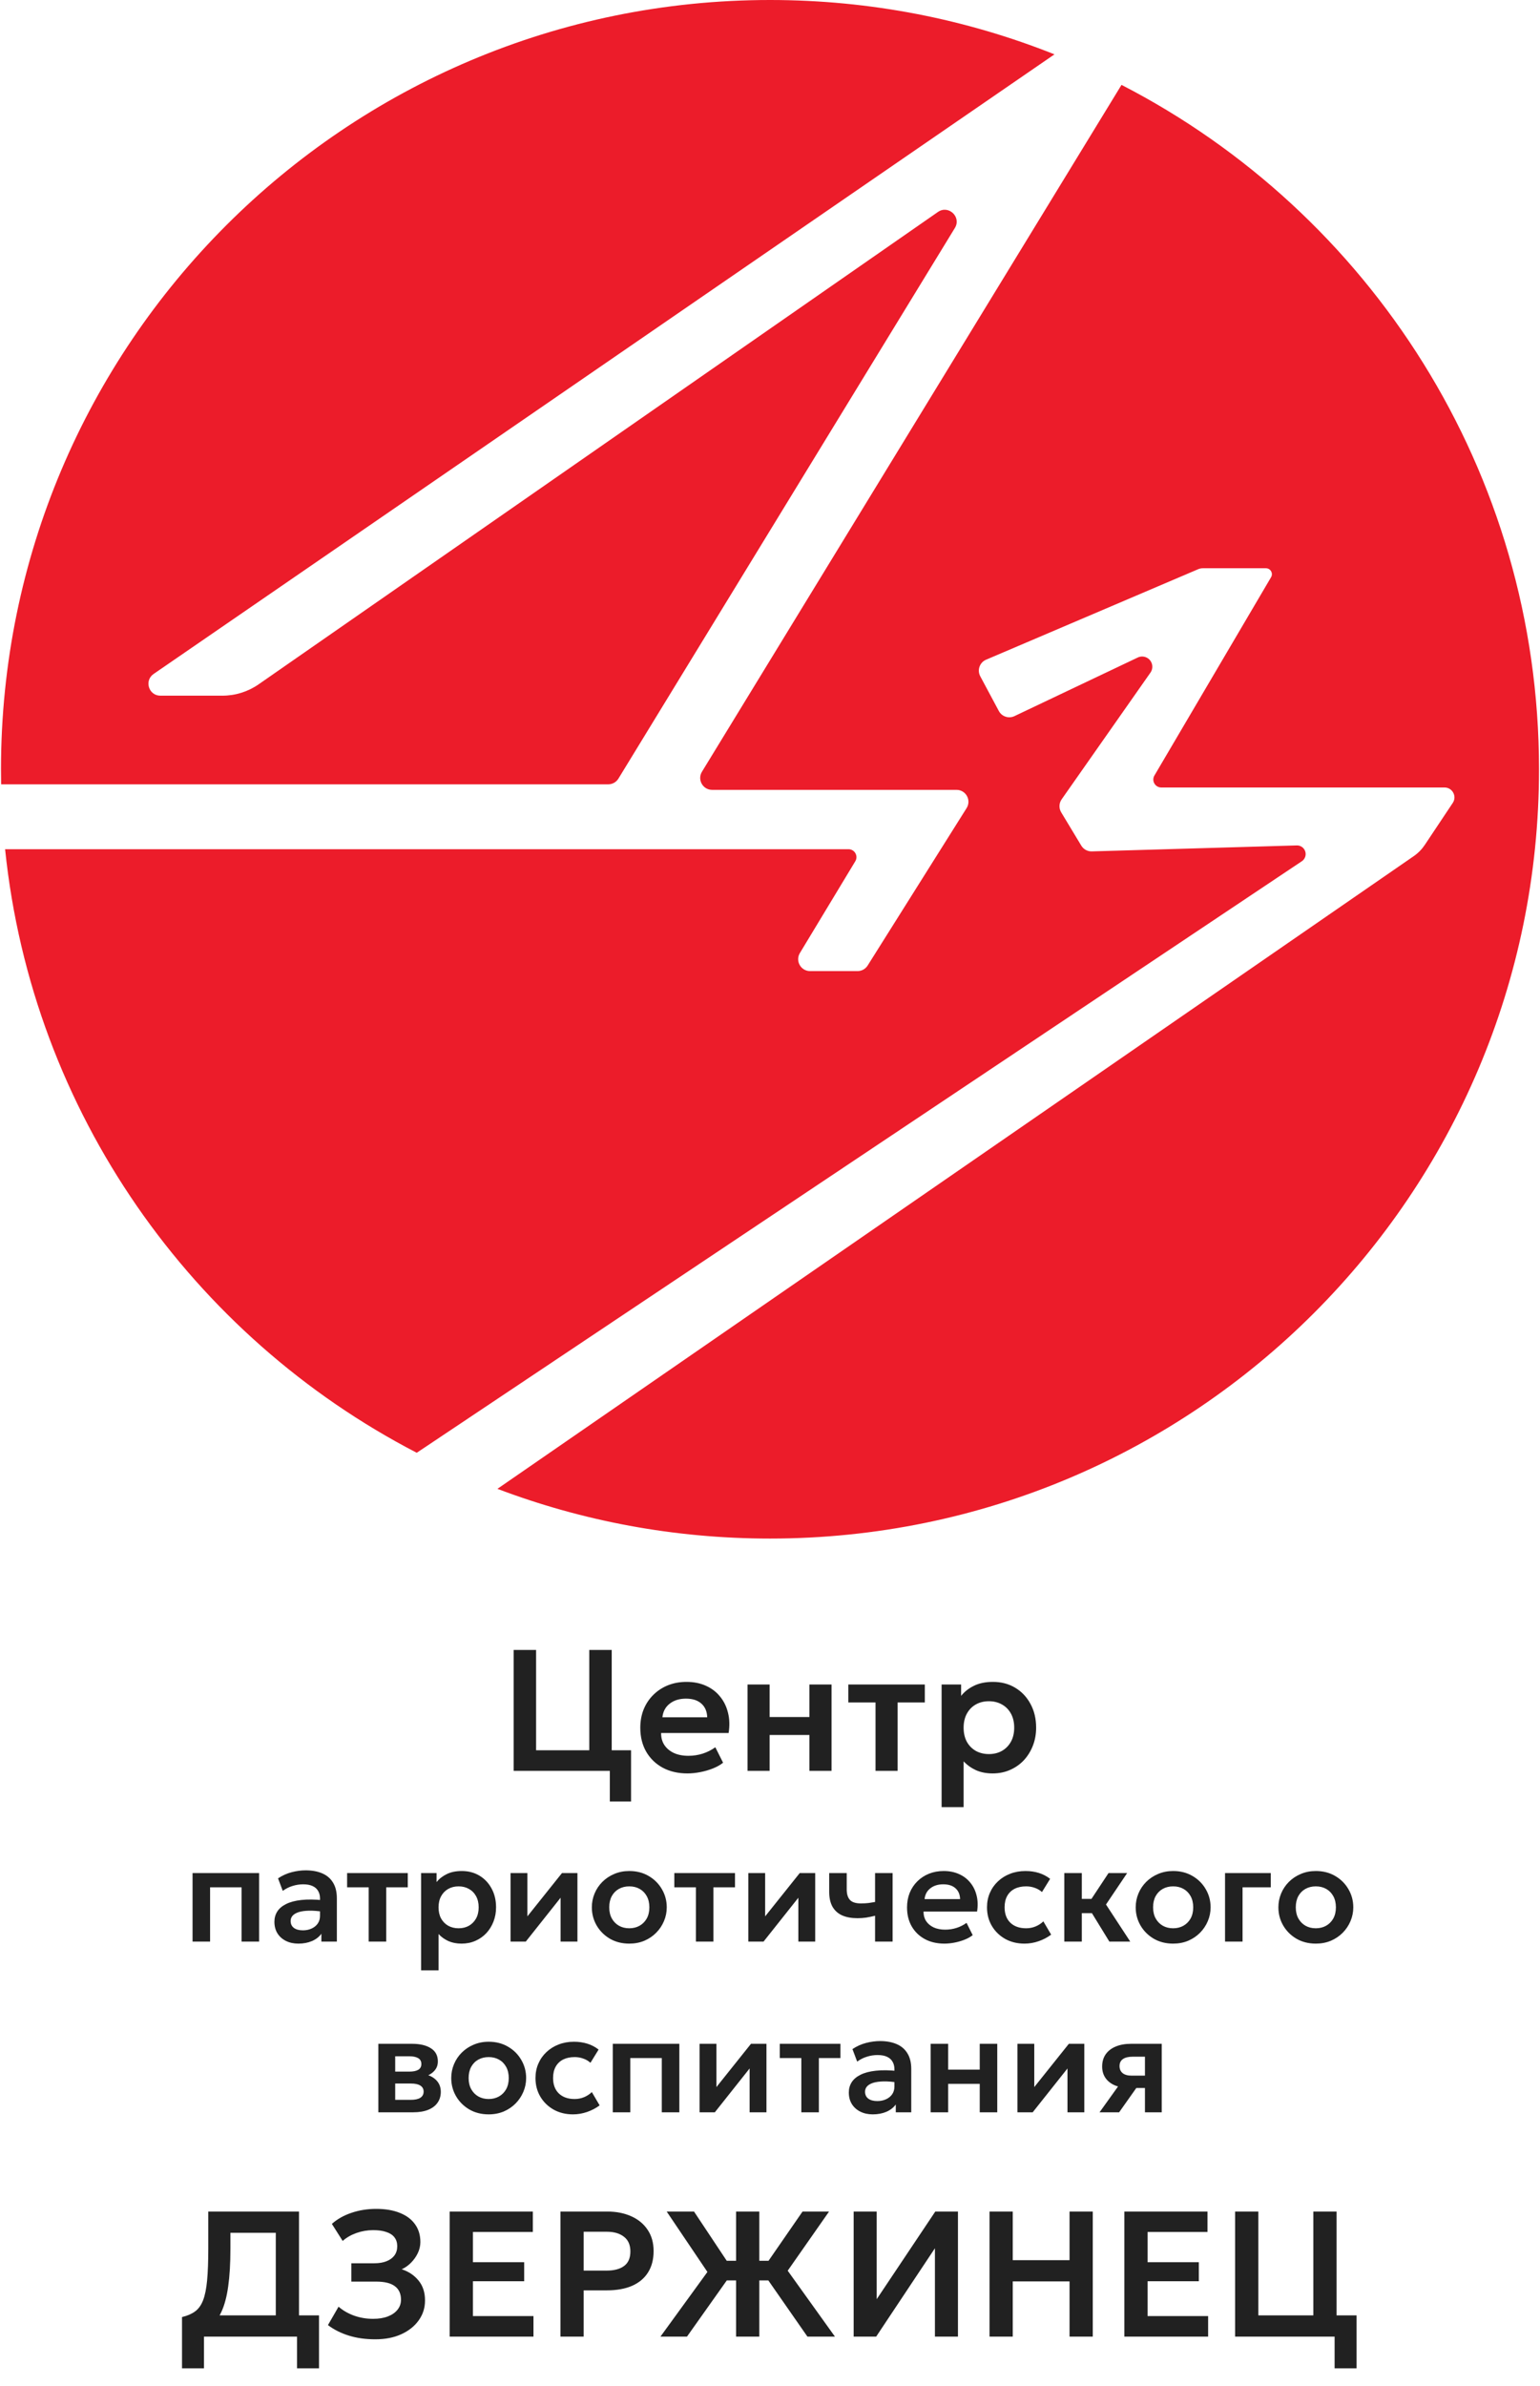 <svg width="776" height="1202" viewBox="0 0 776 1202" fill="none" xmlns="http://www.w3.org/2000/svg">
<path fill-rule="evenodd" clip-rule="evenodd" d="M775.5 387.5C775.5 601.51 602.01 775 388 775C339.636 775 293.342 766.14 250.652 749.954L712.389 431.247C714.577 429.737 716.458 427.825 717.933 425.613L732.046 404.443C734.261 401.12 731.879 396.669 727.886 396.669H585.157C582.063 396.669 580.14 393.307 581.71 390.641L640.483 290.761C641.66 288.761 640.218 286.24 637.898 286.24H606.099C605.29 286.24 604.489 286.403 603.745 286.721L496.883 332.305C493.644 333.687 492.286 337.55 493.948 340.655L503.305 358.139C504.816 360.962 508.278 362.101 511.17 360.727L573.305 331.204C575.952 329.947 579.112 331.152 580.249 333.852C580.935 335.482 580.735 337.35 579.72 338.798L534.958 402.639C533.594 404.584 533.506 407.15 534.733 409.184L544.858 425.962C545.976 427.815 548.006 428.922 550.169 428.859L653.438 425.855C655.175 425.804 656.776 426.791 657.51 428.366C658.419 430.313 657.771 432.633 655.984 433.827L209.997 731.787C96.838 673.163 16.259 560.387 2.567 427.765H427.555C430.669 427.765 432.589 431.167 430.979 433.833L403.064 480.057C400.649 484.056 403.529 489.159 408.2 489.159H432.126C434.189 489.159 436.107 488.099 437.205 486.353L487.067 407.059C489.579 403.064 486.708 397.865 481.988 397.865H358.832C354.146 397.865 351.269 392.735 353.712 388.737L565.122 42.758C690.054 107.075 775.5 237.309 775.5 387.5ZM306.498 395.075H0.573C0.524 392.556 0.5 390.031 0.5 387.5C0.5 173.49 173.99 0 388 0C438.638 0 487.007 9.713 531.346 27.378L77.413 339.48C72.558 342.819 74.92 350.424 80.812 350.424H112.063C118.592 350.424 124.966 348.427 130.327 344.7L472.619 106.774C477.95 103.069 484.549 109.291 481.163 114.83L311.617 392.204C310.527 393.987 308.587 395.075 306.498 395.075Z" fill="#EC1C2A"/>
<path d="M258.827 892V831.1H270.137V881.647H296.933V831.1H308.243V892H258.827ZM307.286 907.443V892H301.631V881.647H317.987V907.443H307.286ZM346.396 893.305C341.669 893.305 337.522 892.348 333.955 890.434C330.388 888.491 327.604 885.794 325.603 882.343C323.631 878.892 322.645 874.875 322.645 870.293C322.645 866.929 323.211 863.841 324.342 861.028C325.502 858.215 327.126 855.779 329.214 853.72C331.331 851.632 333.796 850.022 336.609 848.891C339.451 847.76 342.554 847.195 345.918 847.195C349.572 847.195 352.834 847.847 355.705 849.152C358.576 850.428 360.954 852.241 362.839 854.59C364.753 856.91 366.087 859.636 366.841 862.768C367.624 865.871 367.726 869.264 367.146 872.947H333.129C333.1 875.238 333.636 877.239 334.738 878.95C335.869 880.661 337.464 882.009 339.523 882.995C341.611 883.952 344.062 884.431 346.875 884.431C349.369 884.431 351.761 884.068 354.052 883.343C356.343 882.618 358.475 881.545 360.447 880.124L364.362 887.911C362.999 889.013 361.302 889.97 359.272 890.782C357.242 891.594 355.096 892.218 352.834 892.653C350.601 893.088 348.455 893.305 346.396 893.305ZM333.781 865.03H356.358C356.271 862.101 355.299 859.81 353.443 858.157C351.587 856.475 348.992 855.634 345.657 855.634C342.351 855.634 339.625 856.475 337.479 858.157C335.333 859.81 334.1 862.101 333.781 865.03ZM376.681 892V848.5H387.817V864.899H407.871V848.5H419.007V892H407.871V873.947H387.817V892H376.681ZM441.173 892V857.548H427.471V848.5H466.012V857.548H452.309V892H441.173ZM474.471 910.27V848.5H484.302V854.242C485.984 852.125 488.145 850.428 490.784 849.152C493.423 847.847 496.613 847.195 500.354 847.195C504.559 847.195 508.3 848.181 511.577 850.153C514.854 852.125 517.42 854.851 519.276 858.331C521.161 861.782 522.104 865.755 522.104 870.25C522.104 873.469 521.567 876.47 520.494 879.254C519.421 882.038 517.913 884.489 515.97 886.606C514.027 888.694 511.707 890.332 509.01 891.521C506.342 892.711 503.399 893.305 500.18 893.305C497.048 893.305 494.264 892.769 491.828 891.695C489.421 890.593 487.333 889.1 485.564 887.215V910.27H474.471ZM498.309 883.561C500.774 883.561 502.964 883.024 504.878 881.951C506.792 880.849 508.3 879.312 509.402 877.34C510.504 875.339 511.055 872.976 511.055 870.25C511.055 867.524 510.504 865.16 509.402 863.159C508.3 861.158 506.777 859.621 504.834 858.548C502.92 857.475 500.745 856.939 498.309 856.939C495.844 856.939 493.655 857.475 491.741 858.548C489.827 859.621 488.319 861.158 487.217 863.159C486.115 865.16 485.564 867.524 485.564 870.25C485.564 872.976 486.1 875.339 487.173 877.34C488.275 879.312 489.783 880.849 491.697 881.951C493.64 883.024 495.844 883.561 498.309 883.561ZM97.026 978V943.5H130.56V978H121.728V950.676H105.858V978H97.026ZM150.348 979.035C148.002 979.035 145.921 978.587 144.104 977.689C142.287 976.792 140.861 975.527 139.826 973.894C138.791 972.238 138.273 970.283 138.273 968.029C138.273 966.097 138.756 964.372 139.722 962.854C140.688 961.336 142.172 960.083 144.173 959.094C146.174 958.082 148.727 957.403 151.832 957.058C154.96 956.713 158.663 956.759 162.941 957.196L163.079 963.027C160.273 962.59 157.823 962.394 155.73 962.44C153.637 962.486 151.901 962.728 150.521 963.165C149.164 963.602 148.14 964.2 147.45 964.959C146.783 965.718 146.45 966.603 146.45 967.615C146.45 969.133 147.002 970.306 148.106 971.134C149.21 971.939 150.716 972.342 152.625 972.342C154.258 972.342 155.719 972.043 157.007 971.445C158.318 970.847 159.353 970.007 160.112 968.926C160.871 967.822 161.25 966.523 161.25 965.028V956.299C161.25 954.85 160.94 953.597 160.319 952.539C159.721 951.458 158.801 950.63 157.559 950.055C156.317 949.457 154.718 949.158 152.763 949.158C150.969 949.158 149.187 949.434 147.416 949.986C145.668 950.515 144.023 951.343 142.482 952.47L140.102 946.156C142.287 944.707 144.587 943.672 147.002 943.051C149.417 942.43 151.751 942.12 154.005 942.12C157.225 942.12 160.008 942.626 162.354 943.638C164.723 944.65 166.54 946.202 167.805 948.295C169.093 950.365 169.737 952.999 169.737 956.196V978H161.94V974.067C160.79 975.654 159.203 976.884 157.179 977.758C155.155 978.61 152.878 979.035 150.348 979.035ZM185.774 978V950.676H174.907V943.5H205.474V950.676H194.606V978H185.774ZM212.183 992.49V943.5H219.98V948.054C221.314 946.375 223.028 945.029 225.121 944.017C227.214 942.982 229.744 942.465 232.711 942.465C236.046 942.465 239.013 943.247 241.612 944.811C244.211 946.375 246.246 948.537 247.718 951.297C249.213 954.034 249.961 957.185 249.961 960.75C249.961 963.303 249.535 965.683 248.684 967.891C247.833 970.099 246.637 972.043 245.096 973.722C243.555 975.378 241.715 976.677 239.576 977.62C237.46 978.564 235.126 979.035 232.573 979.035C230.089 979.035 227.881 978.61 225.949 977.758C224.04 976.884 222.384 975.7 220.981 974.205V992.49H212.183ZM231.089 971.307C233.044 971.307 234.781 970.881 236.299 970.03C237.817 969.156 239.013 967.937 239.887 966.373C240.761 964.786 241.198 962.912 241.198 960.75C241.198 958.588 240.761 956.713 239.887 955.126C239.013 953.539 237.805 952.32 236.264 951.469C234.746 950.618 233.021 950.193 231.089 950.193C229.134 950.193 227.398 950.618 225.88 951.469C224.362 952.32 223.166 953.539 222.292 955.126C221.418 956.713 220.981 958.588 220.981 960.75C220.981 962.912 221.406 964.786 222.257 966.373C223.131 967.937 224.327 969.156 225.845 970.03C227.386 970.881 229.134 971.307 231.089 971.307ZM257.262 978V943.5H265.749V965.304L283.172 943.5H290.969V978H282.482V955.92L264.956 978H257.262ZM317.102 979.035C313.422 979.035 310.156 978.207 307.304 976.551C304.475 974.872 302.255 972.652 300.645 969.892C299.035 967.109 298.23 964.062 298.23 960.75C298.23 958.312 298.69 955.989 299.61 953.781C300.53 951.573 301.83 949.629 303.509 947.95C305.211 946.248 307.212 944.914 309.512 943.948C311.812 942.959 314.342 942.465 317.102 942.465C320.759 942.465 324.002 943.293 326.831 944.949C329.683 946.605 331.914 948.824 333.524 951.607C335.157 954.39 335.973 957.438 335.973 960.75C335.973 963.188 335.502 965.511 334.559 967.719C333.639 969.904 332.339 971.847 330.66 973.549C328.981 975.251 326.992 976.597 324.692 977.586C322.392 978.552 319.862 979.035 317.102 979.035ZM317.067 971.307C319.022 971.307 320.759 970.881 322.277 970.03C323.818 969.156 325.025 967.937 325.899 966.373C326.773 964.786 327.21 962.912 327.21 960.75C327.21 958.588 326.773 956.713 325.899 955.126C325.025 953.539 323.829 952.32 322.311 951.469C320.793 950.618 319.057 950.193 317.102 950.193C315.147 950.193 313.399 950.618 311.858 951.469C310.34 952.32 309.144 953.539 308.27 955.126C307.419 956.713 306.993 958.588 306.993 960.75C306.993 962.912 307.43 964.786 308.304 966.373C309.178 967.937 310.374 969.156 311.892 970.03C313.41 970.881 315.135 971.307 317.067 971.307ZM350.66 978V950.676H339.793V943.5H370.36V950.676H359.492V978H350.66ZM377.069 978V943.5H385.556V965.304L402.978 943.5H410.775V978H402.288V955.92L384.762 978H377.069ZM440.945 978V964.993C439.358 965.384 437.863 965.695 436.46 965.925C435.057 966.132 433.608 966.235 432.113 966.235C429.077 966.235 426.49 965.764 424.351 964.821C422.235 963.855 420.613 962.394 419.486 960.439C418.382 958.461 417.83 955.966 417.83 952.953V943.5H426.662V951.745C426.662 954.045 427.191 955.793 428.249 956.989C429.33 958.185 431.17 958.783 433.769 958.783C435.287 958.783 436.598 958.714 437.702 958.576C438.829 958.415 439.91 958.243 440.945 958.059V943.5H449.777V978H440.945ZM475.889 979.035C472.14 979.035 468.851 978.276 466.022 976.758C463.193 975.217 460.985 973.078 459.398 970.341C457.834 967.604 457.052 964.418 457.052 960.784C457.052 958.116 457.5 955.667 458.397 953.436C459.317 951.205 460.605 949.273 462.261 947.64C463.94 945.984 465.895 944.707 468.126 943.81C470.38 942.913 472.841 942.465 475.509 942.465C478.407 942.465 480.995 942.982 483.272 944.017C485.549 945.029 487.435 946.467 488.93 948.33C490.448 950.17 491.506 952.332 492.104 954.816C492.725 957.277 492.805 959.968 492.345 962.889H465.366C465.343 964.706 465.769 966.293 466.643 967.65C467.54 969.007 468.805 970.076 470.438 970.858C472.094 971.617 474.037 971.997 476.268 971.997C478.246 971.997 480.144 971.709 481.961 971.134C483.778 970.559 485.468 969.708 487.032 968.581L490.137 974.757C489.056 975.631 487.711 976.39 486.101 977.034C484.491 977.678 482.789 978.173 480.995 978.518C479.224 978.863 477.522 979.035 475.889 979.035ZM465.884 956.61H483.789C483.72 954.287 482.95 952.47 481.478 951.159C480.006 949.825 477.947 949.158 475.302 949.158C472.68 949.158 470.518 949.825 468.816 951.159C467.114 952.47 466.137 954.287 465.884 956.61ZM516.253 979.035C512.596 979.035 509.341 978.242 506.489 976.654C503.66 975.044 501.429 972.871 499.796 970.134C498.163 967.374 497.347 964.246 497.347 960.75C497.347 958.105 497.83 955.678 498.796 953.47C499.762 951.239 501.119 949.307 502.867 947.674C504.615 946.018 506.662 944.742 509.008 943.845C511.377 942.925 513.953 942.465 516.736 942.465C519.151 942.465 521.393 942.787 523.463 943.431C525.533 944.075 527.431 945.064 529.156 946.398L525.05 953.056C523.969 952.09 522.739 951.377 521.359 950.917C520.002 950.434 518.576 950.193 517.081 950.193C514.827 950.193 512.883 950.607 511.25 951.435C509.64 952.263 508.398 953.459 507.524 955.023C506.65 956.587 506.213 958.484 506.213 960.715C506.213 964.027 507.179 966.626 509.111 968.512C511.066 970.375 513.723 971.307 517.081 971.307C518.76 971.307 520.347 970.996 521.842 970.375C523.337 969.754 524.636 968.903 525.74 967.822L529.673 974.515C527.787 975.918 525.683 977.022 523.36 977.827C521.037 978.633 518.668 979.035 516.253 979.035ZM558.995 978L547.817 959.784L558.581 943.5H567.965L557.305 959.335L569.518 978H558.995ZM536.294 978V943.5H545.126V956.506H555.545V963.682H545.126V978H536.294ZM591.148 979.035C587.468 979.035 584.202 978.207 581.35 976.551C578.521 974.872 576.301 972.652 574.691 969.892C573.081 967.109 572.276 964.062 572.276 960.75C572.276 958.312 572.736 955.989 573.656 953.781C574.576 951.573 575.876 949.629 577.555 947.95C579.257 946.248 581.258 944.914 583.558 943.948C585.858 942.959 588.388 942.465 591.148 942.465C594.805 942.465 598.048 943.293 600.877 944.949C603.729 946.605 605.96 948.824 607.57 951.607C609.203 954.39 610.019 957.438 610.019 960.75C610.019 963.188 609.548 965.511 608.605 967.719C607.685 969.904 606.385 971.847 604.706 973.549C603.027 975.251 601.038 976.597 598.738 977.586C596.438 978.552 593.908 979.035 591.148 979.035ZM591.113 971.307C593.068 971.307 594.805 970.881 596.323 970.03C597.864 969.156 599.071 967.937 599.945 966.373C600.819 964.786 601.256 962.912 601.256 960.75C601.256 958.588 600.819 956.713 599.945 955.126C599.071 953.539 597.875 952.32 596.357 951.469C594.839 950.618 593.103 950.193 591.148 950.193C589.193 950.193 587.445 950.618 585.904 951.469C584.386 952.32 583.19 953.539 582.316 955.126C581.465 956.713 581.039 958.588 581.039 960.75C581.039 962.912 581.476 964.786 582.35 966.373C583.224 967.937 584.42 969.156 585.938 970.03C587.456 970.881 589.181 971.307 591.113 971.307ZM617.289 978V943.5H640.335V950.676H626.121V978H617.289ZM663.045 979.035C659.365 979.035 656.099 978.207 653.247 976.551C650.418 974.872 648.199 972.652 646.589 969.892C644.979 967.109 644.174 964.062 644.174 960.75C644.174 958.312 644.634 955.989 645.554 953.781C646.474 951.573 647.773 949.629 649.452 947.95C651.154 946.248 653.155 944.914 655.455 943.948C657.755 942.959 660.285 942.465 663.045 942.465C666.702 942.465 669.945 943.293 672.774 944.949C675.626 946.605 677.857 948.824 679.467 951.607C681.1 954.39 681.917 957.438 681.917 960.75C681.917 963.188 681.445 965.511 680.502 967.719C679.582 969.904 678.283 971.847 676.604 973.549C674.925 975.251 672.935 976.597 670.635 977.586C668.335 978.552 665.805 979.035 663.045 979.035ZM663.011 971.307C664.966 971.307 666.702 970.881 668.22 970.03C669.761 969.156 670.969 967.937 671.843 966.373C672.717 964.786 673.154 962.912 673.154 960.75C673.154 958.588 672.717 956.713 671.843 955.126C670.969 953.539 669.773 952.32 668.255 951.469C666.737 950.618 665 950.193 663.045 950.193C661.09 950.193 659.342 950.618 657.801 951.469C656.283 952.32 655.087 953.539 654.213 955.126C653.362 956.713 652.937 958.588 652.937 960.75C652.937 962.912 653.374 964.786 654.248 966.373C655.122 967.937 656.318 969.156 657.836 970.03C659.354 970.881 661.079 971.307 663.011 971.307ZM190.654 1064V1029.5H207.663C211.642 1029.5 214.793 1030.25 217.116 1031.74C219.462 1033.21 220.635 1035.43 220.635 1038.4C220.635 1039.87 220.267 1041.16 219.531 1042.26C218.795 1043.35 217.794 1044.24 216.529 1044.96C215.264 1045.65 213.827 1046.14 212.217 1046.44L212.079 1044.47C215.23 1044.84 217.691 1045.84 219.462 1047.47C221.233 1049.08 222.118 1051.15 222.118 1053.68C222.118 1055.82 221.566 1057.66 220.462 1059.2C219.381 1060.75 217.806 1061.93 215.736 1062.76C213.666 1063.59 211.17 1064 208.249 1064H190.654ZM199.141 1057.72H207.076C209.123 1057.72 210.699 1057.38 211.803 1056.69C212.907 1055.97 213.459 1054.94 213.459 1053.58C213.459 1052.25 212.907 1051.23 211.803 1050.54C210.722 1049.85 209.146 1049.51 207.076 1049.51H198.141V1043.51H206.248C208.18 1043.51 209.675 1043.21 210.733 1042.61C211.791 1041.99 212.32 1041.01 212.32 1039.68C212.32 1038.32 211.78 1037.33 210.699 1036.71C209.641 1036.09 208.157 1035.78 206.248 1035.78H199.141V1057.72ZM246.249 1065.04C242.569 1065.04 239.303 1064.21 236.451 1062.55C233.622 1060.87 231.402 1058.65 229.792 1055.89C228.182 1053.11 227.377 1050.06 227.377 1046.75C227.377 1044.31 227.837 1041.99 228.757 1039.78C229.677 1037.57 230.977 1035.63 232.656 1033.95C234.358 1032.25 236.359 1030.91 238.659 1029.95C240.959 1028.96 243.489 1028.46 246.249 1028.46C249.906 1028.46 253.149 1029.29 255.978 1030.95C258.83 1032.6 261.061 1034.82 262.671 1037.61C264.304 1040.39 265.12 1043.44 265.12 1046.75C265.12 1049.19 264.649 1051.51 263.706 1053.72C262.786 1055.9 261.486 1057.85 259.807 1059.55C258.128 1061.25 256.139 1062.6 253.839 1063.59C251.539 1064.55 249.009 1065.04 246.249 1065.04ZM246.214 1057.31C248.169 1057.31 249.906 1056.88 251.424 1056.03C252.965 1055.16 254.172 1053.94 255.046 1052.37C255.92 1050.79 256.357 1048.91 256.357 1046.75C256.357 1044.59 255.92 1042.71 255.046 1041.13C254.172 1039.54 252.976 1038.32 251.458 1037.47C249.94 1036.62 248.204 1036.19 246.249 1036.19C244.294 1036.19 242.546 1036.62 241.005 1037.47C239.487 1038.32 238.291 1039.54 237.417 1041.13C236.566 1042.71 236.14 1044.59 236.14 1046.75C236.14 1048.91 236.577 1050.79 237.451 1052.37C238.325 1053.94 239.521 1055.16 241.039 1056.03C242.557 1056.88 244.282 1057.31 246.214 1057.31ZM288.735 1065.04C285.078 1065.04 281.823 1064.24 278.971 1062.65C276.142 1061.04 273.911 1058.87 272.278 1056.13C270.645 1053.37 269.829 1050.25 269.829 1046.75C269.829 1044.1 270.312 1041.68 271.278 1039.47C272.244 1037.24 273.601 1035.31 275.349 1033.67C277.097 1032.02 279.144 1030.74 281.49 1029.84C283.859 1028.92 286.435 1028.46 289.218 1028.46C291.633 1028.46 293.875 1028.79 295.945 1029.43C298.015 1030.07 299.913 1031.06 301.638 1032.4L297.532 1039.06C296.451 1038.09 295.221 1037.38 293.841 1036.92C292.484 1036.43 291.058 1036.19 289.563 1036.19C287.309 1036.19 285.365 1036.61 283.732 1037.43C282.122 1038.26 280.88 1039.46 280.006 1041.02C279.132 1042.59 278.695 1044.48 278.695 1046.72C278.695 1050.03 279.661 1052.63 281.593 1054.51C283.548 1056.38 286.205 1057.31 289.563 1057.31C291.242 1057.31 292.829 1057 294.324 1056.38C295.819 1055.75 297.118 1054.9 298.222 1053.82L302.155 1060.52C300.269 1061.92 298.165 1063.02 295.842 1063.83C293.519 1064.63 291.15 1065.04 288.735 1065.04ZM308.776 1064V1029.5H342.31V1064H333.478V1036.68H317.608V1064H308.776ZM352.508 1064V1029.5H360.995V1051.3L378.417 1029.5H386.214V1064H377.727V1041.92L360.201 1064H352.508ZM403.792 1064V1036.68H392.924V1029.5H423.491V1036.68H412.624V1064H403.792ZM439.791 1065.04C437.445 1065.04 435.364 1064.59 433.547 1063.69C431.73 1062.79 430.304 1061.53 429.269 1059.89C428.234 1058.24 427.716 1056.28 427.716 1054.03C427.716 1052.1 428.199 1050.37 429.165 1048.85C430.131 1047.34 431.615 1046.08 433.616 1045.09C435.617 1044.08 438.17 1043.4 441.275 1043.06C444.403 1042.71 448.106 1042.76 452.384 1043.2L452.522 1049.03C449.716 1048.59 447.266 1048.39 445.173 1048.44C443.08 1048.49 441.344 1048.73 439.964 1049.16C438.607 1049.6 437.583 1050.2 436.893 1050.96C436.226 1051.72 435.893 1052.6 435.893 1053.62C435.893 1055.13 436.445 1056.31 437.549 1057.13C438.653 1057.94 440.159 1058.34 442.068 1058.34C443.701 1058.34 445.162 1058.04 446.45 1057.44C447.761 1056.85 448.796 1056.01 449.555 1054.93C450.314 1053.82 450.693 1052.52 450.693 1051.03V1042.3C450.693 1040.85 450.383 1039.6 449.762 1038.54C449.164 1037.46 448.244 1036.63 447.002 1036.05C445.76 1035.46 444.161 1035.16 442.206 1035.16C440.412 1035.16 438.63 1035.43 436.859 1035.99C435.111 1036.51 433.466 1037.34 431.925 1038.47L429.545 1032.16C431.73 1030.71 434.03 1029.67 436.445 1029.05C438.86 1028.43 441.194 1028.12 443.448 1028.12C446.668 1028.12 449.451 1028.63 451.797 1029.64C454.166 1030.65 455.983 1032.2 457.248 1034.3C458.536 1036.37 459.18 1039 459.18 1042.2V1064H451.383V1060.07C450.233 1061.65 448.646 1062.88 446.622 1063.76C444.598 1064.61 442.321 1065.04 439.791 1065.04ZM468.945 1064V1029.5H477.777V1042.51H493.682V1029.5H502.514V1064H493.682V1049.68H477.777V1064H468.945ZM512.677 1064V1029.5H521.164V1051.3L538.586 1029.5H546.383V1064H537.896V1041.92L520.37 1064H512.677ZM554.059 1064L566.859 1046.13L568.963 1051.68C566.157 1051.68 563.742 1051.26 561.718 1050.41C559.694 1049.53 558.13 1048.29 557.026 1046.68C555.922 1045.07 555.37 1043.16 555.37 1040.95C555.37 1038.56 555.957 1036.51 557.13 1034.81C558.326 1033.09 560.016 1031.78 562.201 1030.88C564.386 1029.96 566.951 1029.5 569.895 1029.5H585.385V1064H576.933V1035.99H570.826C568.641 1035.99 566.974 1036.39 565.824 1037.19C564.697 1037.98 564.133 1039.15 564.133 1040.71C564.133 1042.23 564.651 1043.41 565.686 1044.27C566.744 1045.12 568.262 1045.54 570.24 1045.54H577.933V1051.75H572.586L563.926 1064H554.059ZM138.966 1177V1124.71H116.106V1132.63C116.106 1140.1 115.731 1146.46 114.981 1151.71C114.261 1156.93 113.106 1161.23 111.516 1164.62C109.956 1167.98 107.871 1170.62 105.261 1172.54C102.681 1174.46 99.531 1175.87 95.811 1176.77L91.716 1167.14C94.386 1166.51 96.576 1165.57 98.286 1164.31C100.026 1163.05 101.376 1161.17 102.336 1158.68C103.296 1156.19 103.971 1152.85 104.361 1148.65C104.751 1144.45 104.946 1139.11 104.946 1132.63V1114H150.666V1177H138.966ZM91.716 1192.98V1167.14L99.141 1167.5L103.191 1166.29H160.746V1192.98H149.676V1177H102.786V1192.98H91.716ZM189.098 1178.35C184.238 1178.35 179.813 1177.74 175.823 1176.5C171.833 1175.27 168.308 1173.5 165.248 1171.19L170.603 1161.92C172.763 1163.81 175.358 1165.31 178.388 1166.42C181.448 1167.5 184.643 1168.04 187.973 1168.04C190.853 1168.04 193.343 1167.64 195.443 1166.83C197.543 1166.02 199.163 1164.89 200.303 1163.45C201.473 1162.01 202.058 1160.33 202.058 1158.41C202.058 1155.41 201.038 1153.15 198.998 1151.62C196.958 1150.06 193.793 1149.28 189.503 1149.28H177.038V1140.05H188.603C191.003 1140.05 193.058 1139.71 194.768 1139.02C196.508 1138.33 197.843 1137.35 198.773 1136.09C199.703 1134.8 200.168 1133.26 200.168 1131.46C200.168 1129.69 199.703 1128.2 198.773 1127C197.873 1125.8 196.508 1124.9 194.678 1124.3C192.878 1123.67 190.673 1123.36 188.063 1123.36C185.153 1123.36 182.333 1123.84 179.603 1124.8C176.903 1125.76 174.593 1127.09 172.673 1128.8L167.228 1120.21C169.958 1117.78 173.258 1115.92 177.128 1114.63C180.998 1113.31 185.138 1112.65 189.548 1112.65C194.168 1112.65 198.143 1113.32 201.473 1114.67C204.803 1115.99 207.353 1117.9 209.123 1120.39C210.923 1122.88 211.823 1125.86 211.823 1129.34C211.823 1131.26 211.388 1133.14 210.518 1134.97C209.648 1136.77 208.493 1138.39 207.053 1139.83C205.643 1141.24 204.098 1142.32 202.418 1143.07C205.928 1144.21 208.763 1146.11 210.923 1148.78C213.113 1151.45 214.193 1154.81 214.163 1158.86C214.163 1162.52 213.113 1165.82 211.013 1168.76C208.943 1171.7 206.018 1174.04 202.238 1175.78C198.488 1177.5 194.108 1178.35 189.098 1178.35ZM226.6 1177V1114H268.495V1124.26H238.3V1139.51H264.13V1149.1H238.3V1166.65H268.81V1177H226.6ZM282.41 1177V1114H306.035C310.565 1114 314.585 1114.79 318.095 1116.38C321.605 1117.94 324.35 1120.21 326.33 1123.18C328.34 1126.15 329.345 1129.72 329.345 1133.89C329.345 1138.12 328.415 1141.7 326.555 1144.64C324.725 1147.58 322.055 1149.83 318.545 1151.39C315.035 1152.92 310.775 1153.69 305.765 1153.69H294.11V1177H282.41ZM294.11 1143.74H305.72C309.47 1143.74 312.395 1142.96 314.495 1141.4C316.595 1139.84 317.645 1137.41 317.645 1134.11C317.645 1130.81 316.565 1128.34 314.405 1126.69C312.275 1125.01 309.41 1124.17 305.81 1124.17H294.11V1143.74ZM406.866 1177L383.781 1143.83L404.391 1114H417.756L396.921 1143.79L420.726 1177H406.866ZM332.796 1177L356.466 1144.42L335.946 1114H349.716L369.606 1143.92L346.161 1177H332.796ZM370.911 1177V1148.69H360.336V1138.79H370.911V1114H382.611V1138.79H393.186V1148.69H382.611V1177H370.911ZM430.154 1177V1114H441.764V1158.14L471.284 1114H482.714V1177H471.104V1132.49L441.494 1177H430.154ZM498.621 1177V1114H510.321V1138.48H538.941V1114H550.641V1177H538.941V1149.19H510.321V1177H498.621ZM566.561 1177V1114H608.456V1124.26H578.261V1139.51H604.091V1149.1H578.261V1166.65H608.771V1177H566.561ZM622.371 1177V1114H634.071V1166.29H661.791V1114H673.491V1177H622.371ZM672.501 1192.98V1177H666.651V1166.29H683.571V1192.98H672.501Z" fill="#212121"/>
</svg>
